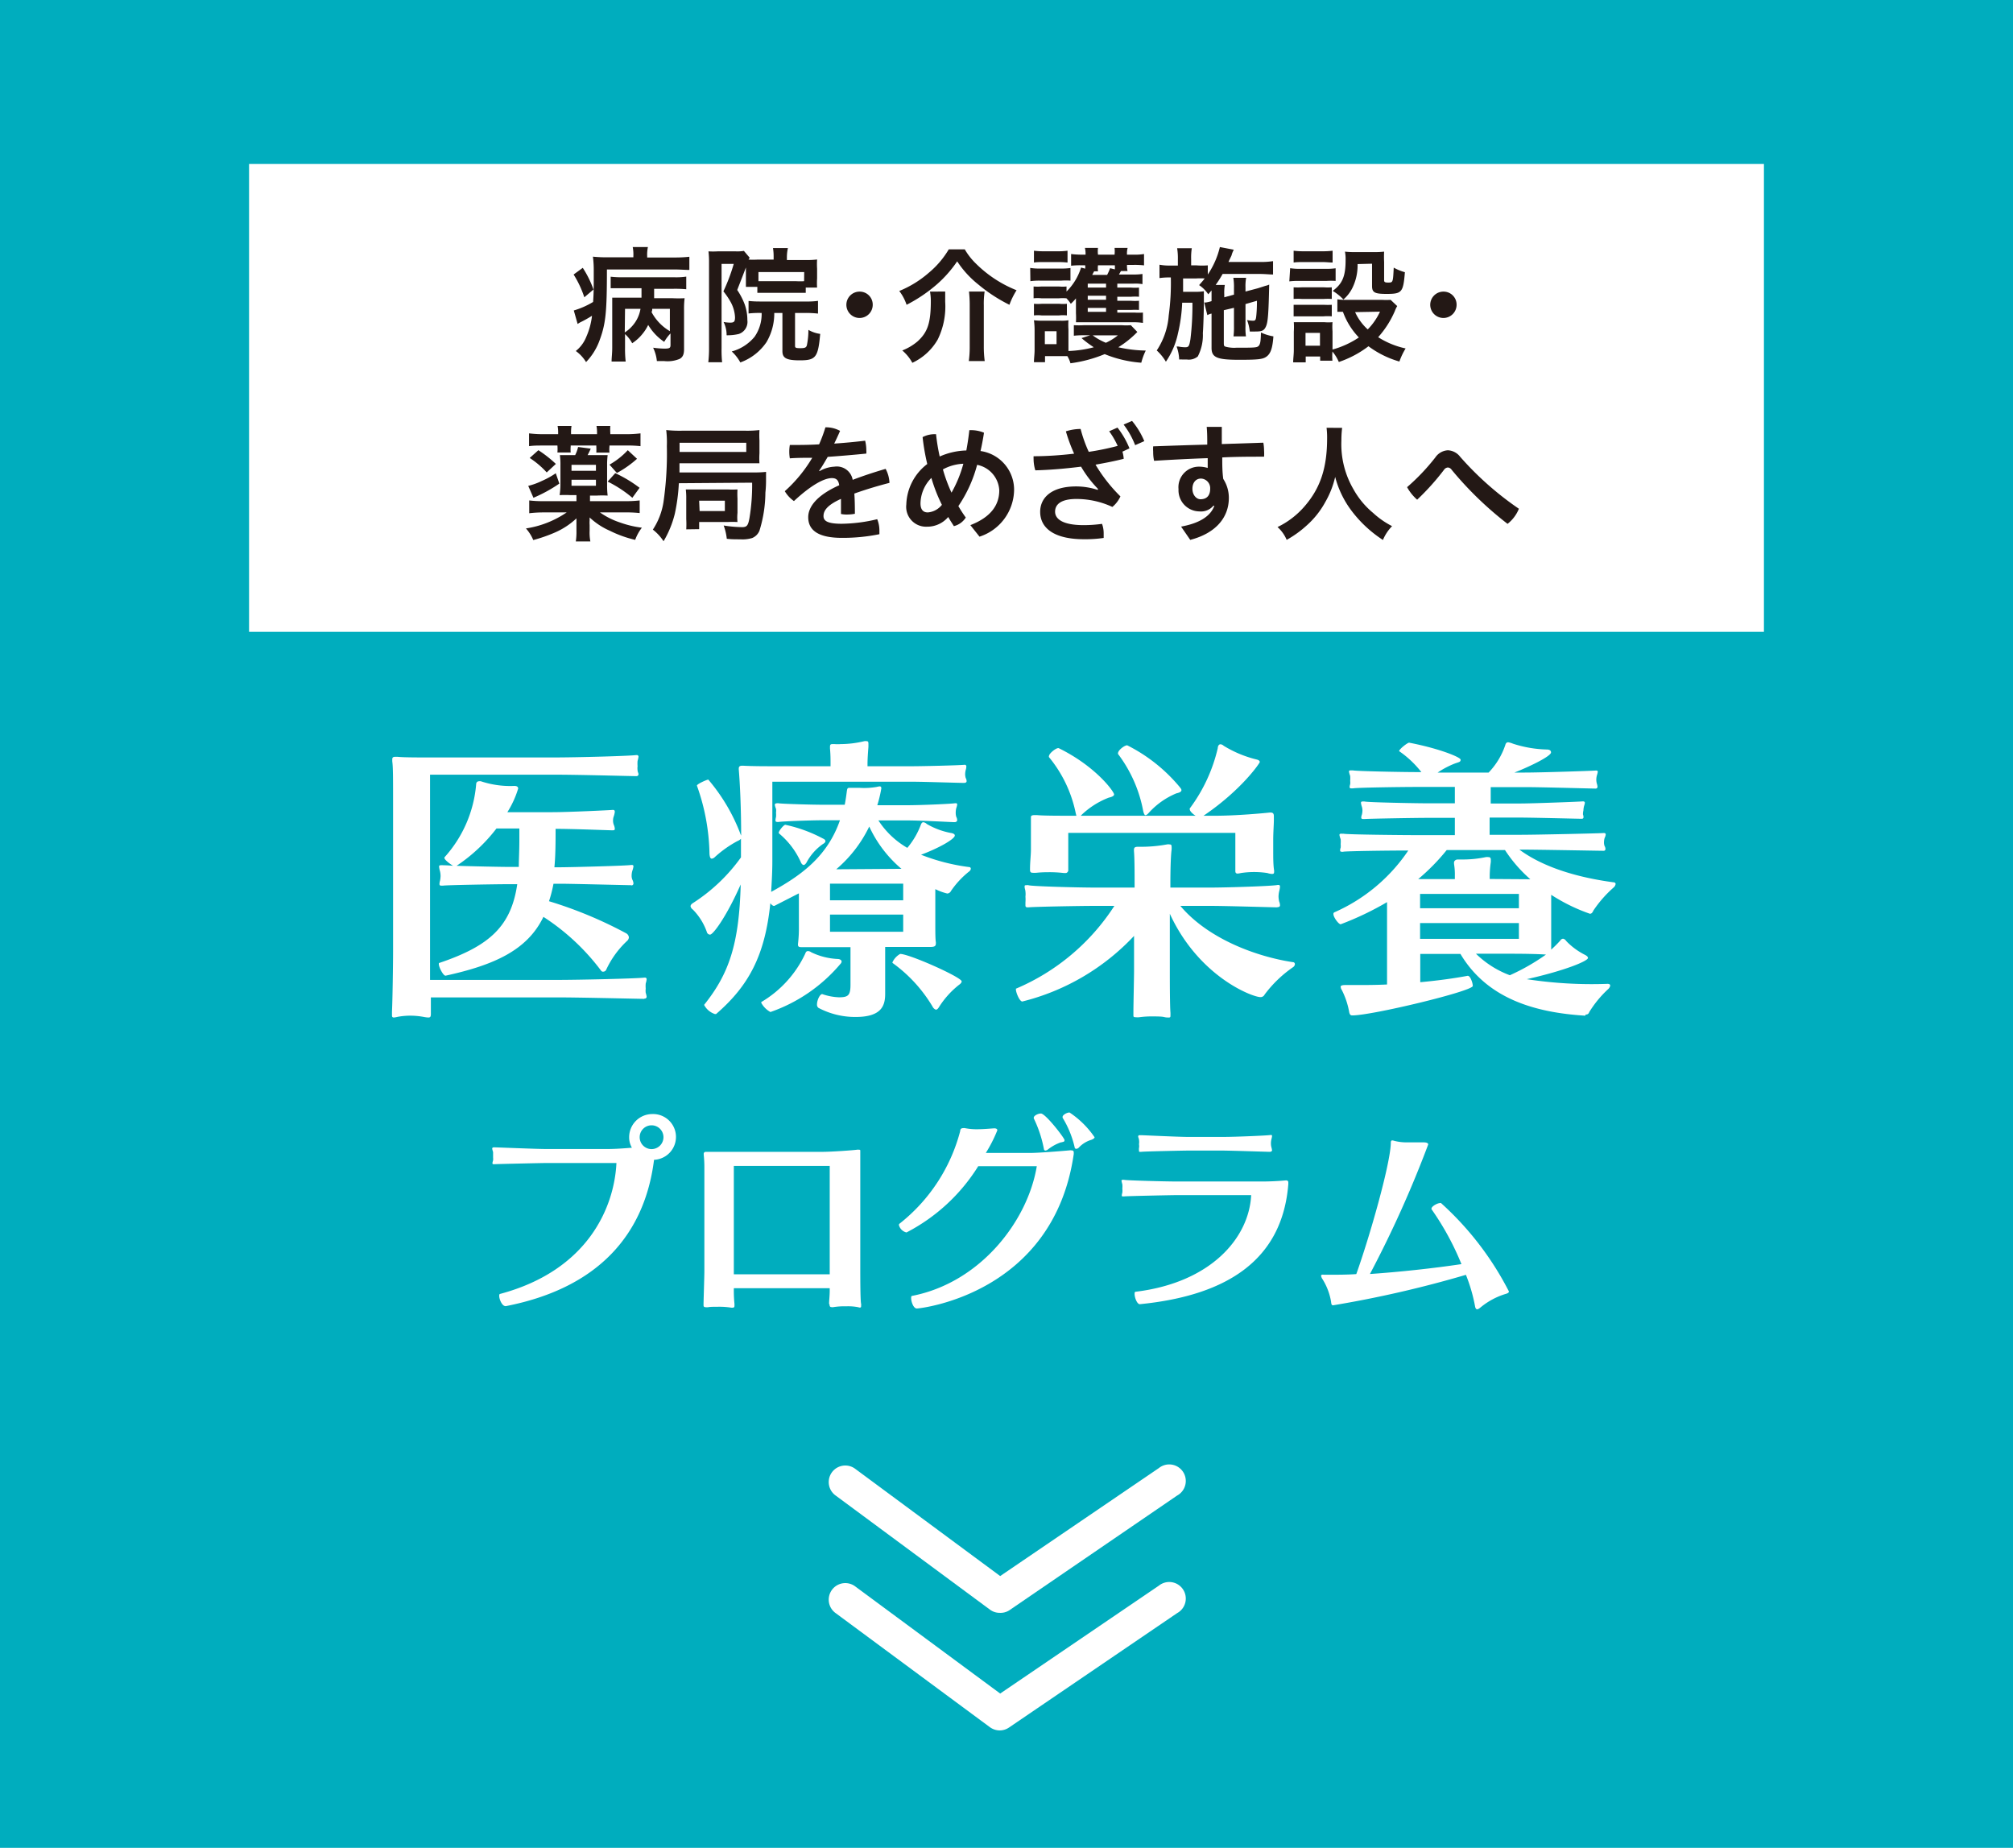 <svg viewBox="0 0 220 201.94" width="220" height="201.94" xmlns="http://www.w3.org/2000/svg"><path d="m0 0h220v201.94h-220z" fill="#00adbe"/><path d="m70.38 109.16c-.57 0-6.91-.16-9.52-.16h-13.77v1.63.16c0 .32-.06.41-.28.41a3.46 3.46 0 0 1 -.48-.06 8.06 8.06 0 0 0 -1.33-.14 7.51 7.51 0 0 0 -1.56.13 2.9 2.9 0 0 1 -.38.07c-.19 0-.22-.1-.22-.23s0-.25 0-.44c.06-1.06.12-5.2.12-6.5v-16.03c0-3.12 0-4.14-.09-4.81v-.19c0-.19.06-.29.32-.29h.28c.58.07 2.36.07 3.64.07h13.3c2.77 0 8.35-.16 9.11-.26h.07a.17.17 0 0 1 .19.19 3.1 3.1 0 0 1 -.1.45 3.44 3.44 0 0 0 0 .57 1.85 1.85 0 0 0 0 .45c0 .16.1.32.1.41a.21.21 0 0 1 -.23.23h-.06c-.57 0-6.21-.16-9-.16h-13.49v19.43 3h13.79c2.65 0 8.86-.15 9.62-.25h.07a.17.17 0 0 1 .19.19 2.17 2.17 0 0 1 -.1.45 3.44 3.44 0 0 0 0 .57 1.85 1.85 0 0 0 0 .45 2.62 2.62 0 0 1 .1.41.2.2 0 0 1 -.22.22zm-1.38-12.42c-.38 0-6.6-.16-7.74-.16h-.77a14.23 14.23 0 0 1 -.49 1.91 45.85 45.85 0 0 1 8.44 3.51.56.56 0 0 1 .29.44.57.57 0 0 1 -.2.39 10.14 10.14 0 0 0 -2.29 3.17.36.36 0 0 1 -.32.19.24.24 0 0 1 -.22-.1 24.42 24.42 0 0 0 -6.31-5.89c-1.75 3.63-5.35 5.26-10.7 6.43-.25 0-.73-.92-.73-1.27 0-.07 0-.13.07-.13 5.47-1.85 7.83-4 8.5-8.6h-1.12c-1 0-6.66.09-7 .16h-.16c-.19 0-.22-.07-.22-.19a1.35 1.35 0 0 1 .06-.35 3 3 0 0 0 .06-.51 2.3 2.3 0 0 0 -.06-.51 3.44 3.44 0 0 1 -.1-.48c0-.13 0-.19.19-.19a.69.69 0 0 1 .23 0c.09 0 .51 0 1.11.06-.38-.22-.95-.67-.95-.86 0 0 0 0 0-.06a13.58 13.58 0 0 0 3.47-8c0-.16.1-.32.32-.32a.49.49 0 0 1 .19 0 10.17 10.17 0 0 0 3.66.51c.32 0 .42.13.42.29a10.56 10.56 0 0 1 -1.18 2.58h4.91c1.75 0 6.34-.22 6.59-.25h.05c.15 0 .19.09.19.22a2.42 2.42 0 0 1 -.1.45 1.31 1.31 0 0 0 -.09.47 1.26 1.26 0 0 0 .09.51 1.24 1.24 0 0 1 .1.39c0 .12 0 .19-.23.19h-.06c-.38 0-4.24-.16-6.18-.16 0 1.37 0 2.86-.13 4.2h.61c1.08 0 7.26-.16 7.77-.25h.1c.12 0 .16.06.16.16a2.22 2.22 0 0 1 -.1.41 1.81 1.81 0 0 0 -.1.61 1.06 1.06 0 0 0 .1.47.94.94 0 0 1 .1.36.21.21 0 0 1 -.23.22zm-12.3-2c0-.79.06-1.75.06-2.9v-1.3h-2.5a18.21 18.21 0 0 1 -4.36 4.08c1.88.06 4.87.12 5.51.12z" fill="#fff"/><path d="m102.28 103.11c0 .32-.19.38-.67.38h-3.28-1.59v2.8 2.3c0 1.24-.32 2.55-3.22 2.55a8.57 8.57 0 0 1 -4.08-1 .45.45 0 0 1 -.15-.38c0-.45.31-1.12.57-1.12a6.34 6.34 0 0 0 1.82.35c1 0 1.27-.19 1.27-1.37v-4.11h-1.88c-2.77 0-2.93 0-3.32 0h-.16c-.28 0-.38-.06-.38-.28v-.07a14.07 14.07 0 0 0 .1-1.94v-3.59l-2.68 1.37h-.06c-.1 0-.26-.13-.38-.29-.58 5.67-2.33 9-5.93 12.11 0 0-.06 0-.13 0a2.06 2.06 0 0 1 -1.18-1c2.71-3.38 3.83-6.63 4-13.16-1.53 3.47-3 5.48-3.35 5.48a.37.37 0 0 1 -.35-.29 6.6 6.6 0 0 0 -1.53-2.45.57.57 0 0 1 -.25-.35c0-.16.12-.26.25-.35a19.23 19.23 0 0 0 5.26-5v-2.03a1.24 1.24 0 0 1 -.41.26 12.12 12.12 0 0 0 -2.46 1.75.56.56 0 0 1 -.32.16c-.16 0-.22-.19-.25-.51a23.17 23.17 0 0 0 -1.37-7.46c-.07-.16 1.08-.67 1.24-.67a20.15 20.15 0 0 1 3.46 5.8 2.63 2.63 0 0 0 .13.32c0-3-.13-5.7-.26-7.23v-.09c0-.32.23-.32.45-.32 1 .06 2.52.06 4 .06h5.58v-.25c0-.61 0-1-.06-1.69v-.19c0-.23.06-.29.28-.29h.23a4.44 4.44 0 0 0 .66 0 11.25 11.25 0 0 0 2.58-.32.9.9 0 0 1 .26 0c.16 0 .19.1.19.29v.32c-.06.79-.1 1.37-.1 1.91v.22h4.78c1.18 0 5.1-.09 5.83-.16a.17.17 0 0 1 .19.19 1.34 1.34 0 0 1 -.07.39 2.15 2.15 0 0 0 -.06.47 1.76 1.76 0 0 0 .06.39.72.72 0 0 1 .1.35c0 .12-.1.19-.29.19-.63 0-4.39-.13-5.67-.13h-15.27v8.67c0 1.21-.07 2.32-.13 3.37 3.31-1.81 6.15-3.88 7.52-7.83h-1.56c-1.75 0-4.75.12-5.16.19h-.08c-.22 0-.25-.07-.25-.19a1.61 1.61 0 0 1 .06-.35 2.42 2.42 0 0 0 0-.48 1.48 1.48 0 0 0 0-.42 2 2 0 0 1 -.13-.41c0-.13.07-.19.23-.19a.44.44 0 0 1 .19 0c.41.06 3.47.16 5.22.16h2c.09-.45.16-.93.22-1.4s.1-.45.41-.45h1a7.94 7.94 0 0 0 1.86-.1 2.07 2.07 0 0 1 .32-.06c.13 0 .19.06.19.22a14 14 0 0 1 -.44 1.84h3.18c1.76 0 5.07-.16 5.33-.22h.06c.13 0 .16.06.16.16a2 2 0 0 1 -.1.38 2 2 0 0 0 -.06.48 1.56 1.56 0 0 0 .06.47.78.78 0 0 1 .1.35c0 .13-.1.23-.29.23-.38 0-3.54-.19-5.29-.19h-3.03a9.32 9.32 0 0 0 3.16 3 8.58 8.58 0 0 0 1.5-2.58c.06-.12.12-.22.25-.22a.66.66 0 0 1 .38.19 8.11 8.11 0 0 0 2.74 1c.26.07.32.16.32.26 0 .38-1.72 1.37-3.69 2.1a21.88 21.88 0 0 0 5.19 1.34c.19 0 .25.09.25.19a.41.41 0 0 1 -.16.28 9.62 9.62 0 0 0 -2 2.14.5.5 0 0 1 -.41.29 6.23 6.23 0 0 1 -1.31-.48v3.92c0 .7 0 1.56.06 1.88zm-19.08 6.4a12.06 12.06 0 0 0 4.8-5.28c.06-.16.12-.29.31-.29a.63.63 0 0 1 .35.13 7.42 7.42 0 0 0 2.84.73c.35 0 .48.16.48.29a.41.41 0 0 1 -.13.25 17.53 17.53 0 0 1 -7.65 5.26 2.54 2.54 0 0 1 -1-1zm1.91-18.51c0-.2.57-.9.73-.86a15.63 15.63 0 0 1 4.08 1.49c.16.07.29.16.29.29s-.1.22-.32.35a5.77 5.77 0 0 0 -1.75 2c-.13.2-.23.26-.32.26s-.23-.13-.29-.29a8.65 8.65 0 0 0 -2.42-3.18zm13.6 5.57h-8v1.82h8zm0 3.38h-8v1.88h8zm-.19-5a13.41 13.41 0 0 1 -3.52-4.62 14.24 14.24 0 0 1 -3.61 4.67zm-1 10.25a2 2 0 0 1 .86-.95c1 0 6.72 2.55 6.72 3 0 .09-.06.22-.29.38a9.6 9.6 0 0 0 -2.2 2.45c-.12.19-.22.26-.31.26s-.29-.13-.39-.35a15.9 15.9 0 0 0 -4.36-4.75.11.11 0 0 1 .02 0z" fill="#fff"/><path d="m139.57 99.16c-.39 0-5.55-.16-7.33-.16h-3.24c3 3.57 8.25 5.54 12.3 6.15.16 0 .22.13.22.22a.45.45 0 0 1 -.19.32 13.25 13.25 0 0 0 -3.12 3 .49.49 0 0 1 -.45.28c-.89 0-6.75-2.23-9.91-9.11v6.37c0 .64 0 3.7.07 4.46v.23c0 .22 0 .28-.19.28s-.29 0-.55-.06-.86-.06-1.33-.06a9.62 9.62 0 0 0 -1.34.09 2 2 0 0 1 -.38 0c-.23 0-.26-.06-.26-.19s0-.25 0-.44c0-.64.07-3.83.07-4.43v-3.83a25 25 0 0 1 -12.21 7.17c-.31 0-.7-1-.7-1.3v-.1a23.89 23.89 0 0 0 10.76-9.05h-2.07c-1.79 0-6.92.1-7.3.16h-.13c-.19 0-.22-.1-.22-.22s0-.23 0-.32a4.16 4.16 0 0 0 0-.64 2.25 2.25 0 0 0 0-.54c0-.16-.09-.35-.09-.51s0-.19.19-.19a.64.64 0 0 1 .22 0c.38.13 5.51.26 7.3.26h4.31v-.58c0-.86 0-2.64-.07-3.41v-.13c0-.25.1-.34.45-.34h.51a15.59 15.59 0 0 0 2.67-.26.69.69 0 0 1 .23 0c.22 0 .25.09.25.22a1.9 1.9 0 0 1 0 .38c-.1.77-.13 2.52-.13 3.6v.52h4.37c1.78 0 6.88-.16 7.36-.29h.09c.13 0 .16.09.16.22a3.31 3.31 0 0 1 -.09.48 2.94 2.94 0 0 0 -.07.54 2.59 2.59 0 0 0 .07.57 1.18 1.18 0 0 1 .09.42.19.19 0 0 1 -.22.19zm-.32-4c0 .25 0 .35-.23.35a1.85 1.85 0 0 1 -.51-.1 9.63 9.63 0 0 0 -2.89 0 3.16 3.16 0 0 1 -.35.06c-.2 0-.26-.1-.26-.29s0-.22 0-.38c0-.48 0-1.08 0-1.78v-2h-18.26v2.07 1.78.29s-.07.25-.29.25h-.19a13.17 13.17 0 0 0 -1.75-.09 12.28 12.28 0 0 0 -1.24.06 2.28 2.28 0 0 1 -.42 0c-.19 0-.29-.06-.29-.32v-.06c0-.83.1-1.53.1-2.14v-1c0-.51 0-1.28 0-2.23 0-.13 0-.26 0-.35s.06-.2.38-.2h.29c.7.07 2.45.07 4.3.07l-.07-.26a14 14 0 0 0 -2.93-6.15.11.11 0 0 1 0-.09c0-.32.76-.89 1-.89h.06c4.08 2 6.06 4.77 6.06 5.06 0 .13-.16.26-.58.35a8.89 8.89 0 0 0 -3 1.91l-.06.07h12.55c-.32-.19-.64-.51-.64-.7a.12.12 0 0 1 0-.1 17.67 17.67 0 0 0 3.06-6.59c0-.19.1-.42.29-.42a.54.54 0 0 1 .35.16 12.45 12.45 0 0 0 3.6 1.5c.25.06.35.16.35.28s-2 3.06-6.15 5.87h1.24c2.39 0 5.45-.29 6-.35h.1c.29 0 .35.16.35.41s0 .29 0 .48c0 .35-.07 1.34-.07 2.07v1.24c0 .67 0 1.37.07 1.94zm-10.68-8.46a8.38 8.38 0 0 0 -3 2.11c-.16.19-.29.28-.39.28s-.19-.22-.25-.51a14.81 14.81 0 0 0 -2.74-6.18.11.11 0 0 1 0-.09c0-.32.7-.86 1-.86a17.91 17.91 0 0 1 5.73 4.55c.07.1.2.22.2.35s-.12.26-.55.35z" fill="#fff"/><path d="m173.25 111c-5.67-.35-10.77-1.94-13.64-6.75h-4.39v3.09c1.75-.16 3.53-.39 5.19-.7.29 0 .55.79.55 1.11 0 .57-11 3.22-13.16 3.22-.19 0-.29-.07-.35-.38a8.62 8.62 0 0 0 -.8-2.39.74.74 0 0 1 -.13-.39s0-.16.48-.16h1.15c1 0 2.23 0 3.44-.06v-9a33 33 0 0 1 -5.07 2.42c-.22 0-.79-.76-.79-1.11a.19.19 0 0 1 .09-.19 18.92 18.92 0 0 0 8.09-6.76c-2.64 0-6.85.07-7.1.13a.42.42 0 0 1 -.19 0c-.13 0-.16-.06-.16-.16a.94.94 0 0 1 .06-.28 1.71 1.71 0 0 0 0-.39 3.08 3.08 0 0 0 0-.54 2.44 2.44 0 0 1 -.13-.44c0-.1 0-.16.23-.16a1 1 0 0 0 .19 0c.32.1 6.63.16 8.6.16h3.59v-1.89h-2.87c-1.46 0-6.63.09-7 .13h-.13c-.19 0-.23-.07-.23-.16a1 1 0 0 1 .07-.32 2 2 0 0 0 .06-.45 1.43 1.43 0 0 0 -.06-.41 2.13 2.13 0 0 1 -.1-.42c0-.09 0-.16.22-.16h.16c.35.1 5.61.2 7 .2h2.88v-1.79h-3.89c-2 0-6.94.07-7.26.16h-.13c-.19 0-.22-.06-.22-.16a1.07 1.07 0 0 1 .06-.29 1.58 1.58 0 0 0 0-.38 3.08 3.08 0 0 0 0-.54 2.54 2.54 0 0 1 -.13-.45c0-.09 0-.15.23-.15a1 1 0 0 0 .19 0c.32.09 5.29.19 7.26.19h.23a10.89 10.89 0 0 0 -2.43-2.29c0-.22 1-1 1.12-.92 3.31.64 5.6 1.59 5.6 1.85s-.15.25-.6.41a9.44 9.44 0 0 0 -1.91 1h5.57a8 8 0 0 0 1.82-3c.06-.22.16-.31.32-.31a2.29 2.29 0 0 1 .51.15 12.93 12.93 0 0 0 3.69.64c.39 0 .48.16.48.32 0 .41-2.29 1.53-4 2.2h1.14c1.75 0 7.49-.19 7.71-.22h.1c.13 0 .16.06.16.15a2.49 2.49 0 0 1 -.1.39 1.87 1.87 0 0 0 -.06.44 1.63 1.63 0 0 0 .06.45 1.56 1.56 0 0 1 .07.32.2.2 0 0 1 -.23.22c-.35 0-5.93-.16-7.68-.16h-3.76v1.79h3.28c1.28 0 6.54-.2 6.76-.23h.06c.13 0 .19.07.19.16a1.81 1.81 0 0 1 -.09.35 2.31 2.31 0 0 0 -.07.48 1.81 1.81 0 0 0 -.05.43.94.94 0 0 1 .06.29.17.17 0 0 1 -.19.19h-.06c-.35 0-5.32-.13-6.73-.13h-3.28v1.88h3.44c1.76 0 8.73-.16 9-.19h.06c.13 0 .19.06.19.16a1.17 1.17 0 0 1 -.12.38 1.57 1.57 0 0 0 -.07.45 1.07 1.07 0 0 0 .07.44.65.65 0 0 1 .09.32.19.19 0 0 1 -.22.19c-.35 0-7.2-.13-9-.13h-.19c2.71 2 6.5 3.06 10.26 3.57.19 0 .26.1.26.19a.63.63 0 0 1 -.23.39 12.9 12.9 0 0 0 -2.2 2.51c-.12.29-.25.35-.38.35a19.67 19.67 0 0 1 -4.23-2.07v3.89 2.1a13.44 13.44 0 0 0 1-1 .37.37 0 0 1 .28-.19c.1 0 .23.06.39.28a7.51 7.51 0 0 0 2 1.47c.26.13.35.25.35.35 0 .32-2.35 1.34-6.69 2.32a46.79 46.79 0 0 0 8.83.51c.19 0 .29.07.29.2a.72.72 0 0 1 -.23.38 11.86 11.86 0 0 0 -2.07 2.52.34.34 0 0 1 -.38.25zm-6-14.91a15.37 15.37 0 0 1 -2.77-3.19h-6.37a22.88 22.88 0 0 1 -3.11 3.17h4v-.35a7.08 7.08 0 0 0 -.09-1.31c0-.06 0-.13 0-.19s.12-.29.41-.29h.25.43a12.09 12.09 0 0 0 2.38-.26 1.09 1.09 0 0 1 .29 0c.19 0 .26.1.26.29s0 .16 0 .25a11.32 11.32 0 0 0 -.12 1.53v.32zm-1.25 1.6h-10.8v1.57h10.8zm0 3.19h-10.8v1.72h10.8zm-4.69 3.35a10.52 10.52 0 0 0 3.7 2.35 23 23 0 0 0 3.95-2.26c-.86-.06-2.32-.09-3.79-.09z" fill="#fff"/><path d="m55.21 142.73c-.32 0-.65-.71-.65-1.1 0-.12 0-.21.12-.23 9.61-2.58 12.46-9.5 12.69-14.3h-7.7c-.35 0-5.31.11-5.57.13h-.1c-.13 0-.18 0-.18-.13a1.28 1.28 0 0 1 .07-.28 1.62 1.62 0 0 0 0-.32c0-.19 0-.39 0-.6a2.31 2.31 0 0 1 -.1-.37c0-.07.05-.14.17-.14h.13c.26 0 4.53.18 5.57.18h6.71c.9 0 1.8-.07 2.69-.14a2.26 2.26 0 0 1 -.3-1.17 2.53 2.53 0 0 1 2.51-2.51 2.49 2.49 0 0 1 .21 5c-1 8-5.93 14-16.24 16zm16-19.75a1.3 1.3 0 0 0 0 2.6 1.3 1.3 0 1 0 0-2.6z" fill="#fff"/><path d="m90.61 142.5c0-.39.07-.87.07-1.47v-.25h-10.48v.22a14.35 14.35 0 0 0 .07 1.5v.16c0 .13 0 .25-.21.25h-.14a8.15 8.15 0 0 0 -1.47-.1c-.41 0-.83 0-1.06.05a1.14 1.14 0 0 1 -.25 0c-.18 0-.25-.07-.25-.2s0-.1 0-.16c0-.33.09-3 .09-3.57v-11.26a13.3 13.3 0 0 0 -.07-1.47s0-.09 0-.14.07-.18.21-.18h.16 3.33 9.22c1.08 0 3.38-.17 3.82-.23a.66.66 0 0 1 .23 0c.11 0 .14 0 .14.14s0 .16 0 .28v1.56 11.2c0 .53 0 3.33.09 3.66a.94.94 0 0 1 0 .22c0 .12 0 .19-.16.19l-.2-.05a5.85 5.85 0 0 0 -1.25-.09 7.9 7.9 0 0 0 -1.42.09.47.47 0 0 1 -.19 0c-.18 0-.23-.1-.23-.3zm.07-15.08h-10.48v11.84h10.48z" fill="#fff"/><path d="m117.1 125.72c.21 0 .25.11.25.23s0 .11 0 .16c-2.2 15.31-16.78 16.89-17.15 16.89s-.62-.74-.62-1.13c0-.14 0-.23.11-.25 7.45-1.45 12.63-8.17 13.62-14.17h-6.4a20.13 20.13 0 0 1 -7.84 7.24 1.12 1.12 0 0 1 -.83-.82.17.17 0 0 1 .07-.14 19 19 0 0 0 6.63-10.12c0-.16.06-.32.32-.32a.65.65 0 0 1 .2 0 6.46 6.46 0 0 0 1.29.12c.74 0 1.43-.07 1.91-.1.25 0 .34.1.34.21a15.48 15.48 0 0 1 -1.26 2.48h4.87c.88 0 3.41-.2 4.37-.29zm-1.15-.88a4.82 4.82 0 0 0 -1.42.78.52.52 0 0 1 -.28.12.17.17 0 0 1 -.16-.16 13.21 13.21 0 0 0 -1.11-3.36.1.1 0 0 1 0-.07c0-.23.48-.46.78-.46.51 0 2.58 2.69 2.58 2.9s-.11.18-.34.25zm3.31-.27a3.06 3.06 0 0 0 -1.38.87.45.45 0 0 1 -.25.11.17.17 0 0 1 -.18-.16 10.8 10.8 0 0 0 -1.32-3.24s0 0 0-.09c0-.21.46-.48.76-.48a10 10 0 0 1 2.74 2.71c-.02.09-.11.18-.37.28z" fill="#fff"/><path d="m140.55 129c.21 0 .25.12.25.23s0 .12 0 .17c-.64 8.11-6.44 12.16-16.23 13.13-.3 0-.57-.72-.57-1.11 0-.14 0-.23.11-.25 8.24-1 12.4-5.89 12.63-10.56h-8.26c-.34 0-5.36.1-5.61.14h-.11c-.12 0-.16 0-.16-.11a1.45 1.45 0 0 1 .06-.3 1.9 1.9 0 0 0 0-.44 2.28 2.28 0 0 0 0-.48 2.83 2.83 0 0 1 -.09-.37c0-.07 0-.11.14-.11a.5.5 0 0 1 .16 0c.25.07 4.58.18 5.61.18h7.27 1.86a29 29 0 0 0 2.92-.12zm-1.7-3.12c-.28 0-4.37-.14-5.36-.14h-3.61c-.34 0-4.9.09-5.15.14h-.09c-.14 0-.16 0-.16-.14a1.35 1.35 0 0 1 0-.28 1.08 1.08 0 0 0 0-.41 1.48 1.48 0 0 0 0-.48c0-.12-.09-.28-.09-.37a.14.14 0 0 1 .16-.14h.14c.25 0 4.12.19 5.15.19h3.84c1.4 0 5-.16 5.15-.21h.07c.09 0 .12 0 .12.14a2.58 2.58 0 0 1 -.07.34 1.78 1.78 0 0 0 -.05.46 1.54 1.54 0 0 0 .05.39 2.46 2.46 0 0 1 .07.33c0 .09-.05.16-.19.16z" fill="#fff"/><path d="m144.69 139.31h1.26s1.4 0 2.28-.07c1.51-4.24 3.67-11.87 3.77-14.24 0-.23 0-.37.18-.37a1.49 1.49 0 0 1 .21.05 5.27 5.27 0 0 0 1.5.16h1.56c.21 0 .64 0 .64.23a121.66 121.66 0 0 1 -6.37 14.16c3.11-.21 6.95-.62 10-1.08a29.94 29.94 0 0 0 -3.27-6 .1.1 0 0 1 0-.07c0-.25.65-.6.92-.6a.16.16 0 0 1 .12 0 33.57 33.57 0 0 1 7.42 9.66c0 .09-.07.18-.3.25a7.91 7.91 0 0 0 -2.8 1.49c-.19.16-.3.21-.39.21s-.19-.16-.21-.32a18 18 0 0 0 -1-3.45 122.69 122.69 0 0 1 -14.51 3.33c-.16 0-.2-.09-.23-.41a6.77 6.77 0 0 0 -1-2.55 1 1 0 0 1 -.09-.26c0-.11.09-.13.21-.13z" fill="#fff"/><path d="m27.22 17.92h165.56v51.13h-165.56z" fill="#fff"/><g fill="#231815"><path d="m63.69 29.27a10.89 10.89 0 0 1 1.17 2.37l-1 .85a11.16 11.16 0 0 0 -1.17-2.49zm5.53-1.27a4.27 4.27 0 0 0 -.07-1h1.66a4.06 4.06 0 0 0 -.08 1v.14h3a14 14 0 0 0 1.61-.08v1.44c-.44 0-1-.05-1.61-.05h-7.4c0 4.84-.14 6-.86 7.9a6.71 6.71 0 0 1 -1.42 2.22 4.13 4.13 0 0 0 -1.12-1.21 3.75 3.75 0 0 0 1.15-1.56 7.83 7.83 0 0 0 .62-2.29 13.32 13.32 0 0 1 -1.31.73s-.19.11-.26.17l-.42-1.48a9 9 0 0 0 2.11-.93c.06-.85.07-1.37.07-2.54v-.84a11.25 11.25 0 0 0 -.09-1.57 15.2 15.2 0 0 0 1.71.07h2.71zm4.06 8.44a4.8 4.8 0 0 0 -.69.92 5.86 5.86 0 0 1 -1.75-1.85 4.62 4.62 0 0 1 -.64 1 4.67 4.67 0 0 1 -1.11 1 3.67 3.67 0 0 0 -.78-1v1.49a12.1 12.1 0 0 0 .07 1.51h-1.54c0-.43.07-.87.07-1.51v-4.47c0-.43 0-.61 0-1h1.2 2c0-.29 0-.33 0-.76v-.27h-2c-.53 0-.94 0-1.37 0v-1.26a10.21 10.21 0 0 0 1.37.06h5.53a7.52 7.52 0 0 0 1.36-.07v1.38a13.32 13.32 0 0 0 -1.38-.05h-2.13v.56.47h2a13 13 0 0 0 1.33 0 9.67 9.67 0 0 0 -.06 1.31v4.26c0 .57-.14.87-.48 1.06a3.4 3.4 0 0 1 -1.69.24h-.8a4.38 4.38 0 0 0 -.41-1.46 10.1 10.1 0 0 0 1.22.1c.58 0 .68-.07.68-.41zm-5-.11a3.77 3.77 0 0 0 .86-.75 3.69 3.69 0 0 0 .86-1.83h-1.69zm3-2.58c0 .14 0 .19-.07.36a5.25 5.25 0 0 0 2 2.08v-2.44z"/><path d="m81.57 29.1c-.38 1-.38 1-1 2.59a7.5 7.5 0 0 1 .82 1.58 5.17 5.17 0 0 1 .29 1.73 1.39 1.39 0 0 1 -.94 1.5 5.37 5.37 0 0 1 -1.33.14 3.18 3.18 0 0 0 -.33-1.45 4.73 4.73 0 0 0 .71.07c.44 0 .54-.11.54-.59a3.81 3.81 0 0 0 -.48-1.67 8 8 0 0 0 -.79-1.16 19.9 19.9 0 0 0 1.13-3h-1.33v9.23a12.71 12.71 0 0 0 .06 1.52h-1.51a13.53 13.53 0 0 0 .08-1.59v-9.27a10.23 10.23 0 0 0 -.06-1.26 8.81 8.81 0 0 0 1 0h2a4.4 4.4 0 0 0 .87-.05l.62.73c0 .07-.05.11-.11.22a9 9 0 0 0 1 0h1.74v-.37a5.54 5.54 0 0 0 -.07-.89h1.63a4.69 4.69 0 0 0 -.11.89v.42h2.08a10.08 10.08 0 0 0 1.22-.06 7.83 7.83 0 0 0 0 1v1.07a7.4 7.4 0 0 0 0 1h-1.24v.57c-.35 0-.65 0-1 0h-3.21c-.44 0-.77 0-1.08 0v-.65h-1.25c0-.08 0-.08 0-.23s0-.52 0-.79v-1.23zm1.51 5.1a10 10 0 0 0 -1.27.06v-1.37a11.7 11.7 0 0 0 1.28.06h5a8.63 8.63 0 0 0 1.31-.07v1.39a12.18 12.18 0 0 0 -1.31-.07h-1.2v3.6c0 .21.09.25.59.25s.62-.07.7-.3a8.24 8.24 0 0 0 .17-1.7 3.5 3.5 0 0 0 1.29.44c-.23 2.57-.48 2.89-2.23 2.89-1.45 0-1.9-.24-1.9-1v-4.18h-.89a6.17 6.17 0 0 1 -.85 3.19 5.86 5.86 0 0 1 -2.86 2.22 4.58 4.58 0 0 0 -.94-1.2 4.9 4.9 0 0 0 2.5-1.61 4.36 4.36 0 0 0 .77-2.6zm4.81-4.47h-5v1h.92 3.19a6.91 6.91 0 0 0 .88 0z"/><path d="m95.38 33.32a1.44 1.44 0 1 1 -1.45-1.45 1.42 1.42 0 0 1 1.45 1.45z"/><path d="m105.44 27.25a7.13 7.13 0 0 0 1.21 1.55 13.24 13.24 0 0 0 4.45 2.92 8.08 8.08 0 0 0 -.78 1.59 17.2 17.2 0 0 1 -3.4-2.22 10.74 10.74 0 0 1 -2.31-2.53 13.15 13.15 0 0 1 -2.2 2.5 16.49 16.49 0 0 1 -3.33 2.25 5.1 5.1 0 0 0 -.8-1.51 11.52 11.52 0 0 0 3.24-2 9.79 9.79 0 0 0 2.17-2.55zm-2.14 4.61v1.12a8.18 8.18 0 0 1 -.82 4.13 6.23 6.23 0 0 1 -2.77 2.54 4.81 4.81 0 0 0 -1.1-1.35 5.84 5.84 0 0 0 1.68-1c1.09-1 1.44-2 1.44-4.43a5.78 5.78 0 0 0 -.09-1zm4.31 0a8.83 8.83 0 0 0 -.09 1.5v4.48a11.64 11.64 0 0 0 .1 1.62h-1.74a11.25 11.25 0 0 0 .1-1.6v-4.51a13.13 13.13 0 0 0 -.08-1.49z"/><path d="m112.59 29.28a6.31 6.31 0 0 0 1.09.07h2.22a7.11 7.11 0 0 0 1.09-.06v1.38a6.47 6.47 0 0 0 -1 0h-2.29a6.84 6.84 0 0 0 -1.09.06zm11.71 7a10.72 10.72 0 0 1 -2.08 1.67 14.33 14.33 0 0 0 3 .36 6.83 6.83 0 0 0 -.49 1.33 13 13 0 0 1 -4-.94 14.73 14.73 0 0 1 -3.74 1 3.07 3.07 0 0 0 -.34-.78c-.29 0-.5 0-.76 0h-1.68v.66h-1.21c0-.4.07-.88.07-1.31v-2.18a8.5 8.5 0 0 0 -.07-1.09 7.39 7.39 0 0 0 .91.05h2.06a4.15 4.15 0 0 0 .8-.05 7.41 7.41 0 0 0 0 1v2.36a12.47 12.47 0 0 0 2.77-.41 11.76 11.76 0 0 1 -1.34-1l.94-.31h-.67a8.83 8.83 0 0 0 -1.11.05v-1.15a9.91 9.91 0 0 0 1.11 0h4.12a6.46 6.46 0 0 0 1 0zm-2.19-2.12h1.89a6.3 6.3 0 0 0 .91 0v1.13a6.21 6.21 0 0 0 -1.07-.07h-5.33c-.4 0-.64 0-.92 0a9.24 9.24 0 0 0 0-1v-.93c0-.1 0-.45 0-.68a5.74 5.74 0 0 1 -.56.59 4.31 4.31 0 0 0 -.48-.6 4.91 4.91 0 0 0 -.82 0h-1.91a4.21 4.21 0 0 0 -.86 0v-1.29a5.25 5.25 0 0 0 .86 0h1.91a4.62 4.62 0 0 0 .83 0v.55a6.36 6.36 0 0 0 1.59-2.62l.45.12a2.12 2.12 0 0 0 0-.37h-.54a8.63 8.63 0 0 0 -1 .05v-1.28a8.73 8.73 0 0 0 1.13.07h.45a2.78 2.78 0 0 0 -.07-.74h1.43a2.93 2.93 0 0 0 0 .74h1.81a3.42 3.42 0 0 0 0-.74h1.43a2.23 2.23 0 0 0 -.07.74h.7a6 6 0 0 0 1.16-.07v1.24a9.21 9.21 0 0 0 -1.16-.05h-.7a2.38 2.38 0 0 0 .06.67h-.72l-.22.38h1.57a6.09 6.09 0 0 0 1-.06v1.11a4.69 4.69 0 0 0 -1-.05h-1.75v.43h1.5a5.49 5.49 0 0 0 .87 0v1a6.09 6.09 0 0 0 -.87 0h-1.5v.44h1.49a5.26 5.26 0 0 0 .88 0v1a7.47 7.47 0 0 0 -.88 0h-1.49zm-9.11-.96a5.25 5.25 0 0 0 .86 0h1.9a4.69 4.69 0 0 0 .84 0v1.27a4.11 4.11 0 0 0 -.85 0h-1.91a4.1 4.1 0 0 0 -.84 0zm0-5.8a7.86 7.86 0 0 0 1.09.06h1.49a7.67 7.67 0 0 0 1.09-.06v1.29a10.24 10.24 0 0 0 -1.09-.05h-1.49c-.47 0-.75 0-1.09.05zm1.19 10.21h1.28v-1.41h-1.28zm6.69-6.61h-2v.43h2zm0 1.32h-2v.44h2zm-2 1.33v.43h2v-.43zm.7-4c-.06.1-.06.1-.21.39h1.63a5.36 5.36 0 0 0 .32-.73l.52.13a3.39 3.39 0 0 0 0-.45h-1.84a2.63 2.63 0 0 0 0 .66zm-.16 7a6.48 6.48 0 0 0 1.44.81 5.92 5.92 0 0 0 1.31-.81z"/><path d="m133.75 33.9v3.55c0 .27 0 .39.2.44a3.58 3.58 0 0 0 1.18.11c1.89 0 2.22 0 2.41-.18s.25-.5.27-1.48a5.26 5.26 0 0 0 1.36.42c-.09 1.25-.29 1.84-.7 2.17s-.88.39-3.06.39c-2.4 0-3-.25-3-1.3v-3.75a1.64 1.64 0 0 0 -.46.17l-.34-1.38h.16a4 4 0 0 0 .64-.15v-.65c0-.22 0-.33 0-.52l-.36.42a3.62 3.62 0 0 0 -1-1c.3-.35.42-.47.61-.73a8.18 8.18 0 0 0 -.94 0h-1.42v1.46h1.27a5.62 5.62 0 0 0 1-.06v.69.48c0 .86-.05 2.62-.11 3.41a5.07 5.07 0 0 1 -.55 2.54 1.52 1.52 0 0 1 -1.19.34h-.49a1.94 1.94 0 0 0 -.36 0 4.47 4.47 0 0 0 -.28-1.42h.19a4.06 4.06 0 0 0 .74.08c.38 0 .45-.09.58-.87a30.38 30.38 0 0 0 .22-4h-1.12a17.51 17.51 0 0 1 -.46 3.35 8.68 8.68 0 0 1 -1.32 3.1 5.37 5.37 0 0 0 -1-1.23 8 8 0 0 0 1.31-3.83 26.07 26.07 0 0 0 .23-4.15h-.14a7.36 7.36 0 0 0 -1.1.07v-1.46a5.94 5.94 0 0 0 1.23.09h.78v-.69a6.79 6.79 0 0 0 -.08-1.2h1.6a6.53 6.53 0 0 0 -.07 1.18v.69h.58a7.92 7.92 0 0 0 1.24 0v1a9.18 9.18 0 0 0 1.32-3l1.52.29a3.32 3.32 0 0 0 -.22.52c0 .1-.14.32-.36.82h3.46a8.64 8.64 0 0 0 1.41-.09v1.46c-.34 0-.91-.06-1.4-.06h-4.11a12.51 12.51 0 0 1 -.76 1.2h1a5.14 5.14 0 0 0 -.06 1.06v.29l1.06-.29v-.73a6.12 6.12 0 0 0 -.07-1.11h1.4a5 5 0 0 0 -.07 1.06v.44l1.36-.36.47-.15.34-.11a1.86 1.86 0 0 0 .42-.14c-.07 3.28-.14 4.11-.36 4.59s-.47.54-1.22.54h-.54a4.87 4.87 0 0 0 -.3-1.25 4 4 0 0 0 .64.07c.28 0 .33-.08.38-.65s.06-.95.06-1.53l-1.25.36v2.4a6.5 6.5 0 0 0 .05 1.13h-1.36a8.25 8.25 0 0 0 .05-1.12v-2z"/><path d="m141 29.31a6.31 6.31 0 0 0 1.09.07h2.79a7 7 0 0 0 1.09-.06v1.38a8.14 8.14 0 0 0 -1 0h-2.97a8.3 8.3 0 0 0 -1.09.05zm11.7 4.14a3.17 3.17 0 0 0 -.26.55 10.52 10.52 0 0 1 -1.82 2.85 9.19 9.19 0 0 0 3 1.23 7.4 7.4 0 0 0 -.68 1.43 10.42 10.42 0 0 1 -3.38-1.67 11.21 11.21 0 0 1 -3.24 1.72 4.5 4.5 0 0 0 -.7-1.14 6.62 6.62 0 0 0 0 1h-1.34v-.46h-1.58v.64h-1.37c0-.42.07-.85.07-1.33v-2a8.37 8.37 0 0 0 0-1.06h1 2.32a5 5 0 0 0 .91 0 6.45 6.45 0 0 0 0 1v1.99a9.89 9.89 0 0 0 2.88-1.32 7.9 7.9 0 0 1 -1.74-2.8 5.51 5.51 0 0 0 -.61 0v-1.37a5.48 5.48 0 0 0 .87.06h4a8.45 8.45 0 0 0 .95 0zm-11.32-6.05a8.41 8.41 0 0 0 1.13.06h2a8.41 8.41 0 0 0 1.13-.06v1.29c-.36 0-.65-.05-1.13-.05h-2c-.48 0-.8 0-1.13.05zm0 4a7 7 0 0 0 .9 0h2.4a6.18 6.18 0 0 0 .87 0v1.27a7.27 7.27 0 0 0 -.87 0h-2.4a7.08 7.08 0 0 0 -.9 0zm0 1.91h.9 2.4a8.58 8.58 0 0 0 .87 0v1.26a5.86 5.86 0 0 0 -.9 0h-2.39c-.43 0-.6 0-.88 0zm1.3 4.47h1.58v-1.4h-1.58zm5.69-8.92a5.6 5.6 0 0 1 -.55 2.57 4 4 0 0 1 -1 1.3 5.49 5.49 0 0 0 -1.17-.94c1.07-.79 1.41-1.6 1.41-3.38a4.31 4.31 0 0 0 -.07-.91 9 9 0 0 0 1.06.05h2.08a9.55 9.55 0 0 0 1.14-.05 11.17 11.17 0 0 0 0 1.14v2c0 .18.1.24.43.24.54 0 .54 0 .62-1.63a5.78 5.78 0 0 0 1.22.5c-.18 2.2-.32 2.37-2 2.37-1.3 0-1.59-.15-1.59-.87v-2.43zm-.27 5.25a5.67 5.67 0 0 0 1.38 1.89 7 7 0 0 0 1.34-1.94z"/><path d="m159.19 33.32a1.44 1.44 0 1 1 -1.45-1.45 1.42 1.42 0 0 1 1.45 1.45z"/><path d="m64.48 54.77h3.86a12.51 12.51 0 0 0 1.57-.08v1.38a13.44 13.44 0 0 0 -1.65-.07h-2.69a8.21 8.21 0 0 0 2.16 1.09 11.17 11.17 0 0 0 2.42.58 4.76 4.76 0 0 0 -.73 1.33 12.53 12.53 0 0 1 -2.78-1 7.72 7.72 0 0 1 -2.2-1.45v.33a3.28 3.28 0 0 0 0 .5v.62a5.16 5.16 0 0 0 .08 1.17h-1.59a6.91 6.91 0 0 0 .07-1.17v-.54s0-.28 0-.81a8.2 8.2 0 0 1 -2.34 1.54 16.71 16.71 0 0 1 -2.38.83 4.54 4.54 0 0 0 -.8-1.27 10.7 10.7 0 0 0 4.45-1.75h-2.43a13.49 13.49 0 0 0 -1.66.09v-1.4a11.45 11.45 0 0 0 1.51.08h3.65v-.66h-.65a11.24 11.24 0 0 0 -1.19 0 8 8 0 0 0 .09-1.11v-2.15a7.42 7.42 0 0 0 -.06-1.11h1.22.45a3.9 3.9 0 0 0 .32-.89l1.38.18c-.12.29-.21.45-.34.71h1 1.19a8.73 8.73 0 0 0 -.06 1.13v2.13a8.91 8.91 0 0 0 .06 1.16 10.9 10.9 0 0 0 -1.19 0h-.74zm-3.35-1.92a15.76 15.76 0 0 1 -2.83 1.55l-.57-1.3a7.59 7.59 0 0 0 1.49-.54 9 9 0 0 0 1.52-.84zm-.13-5.53a4 4 0 0 0 -.06-.77h1.52a4.18 4.18 0 0 0 -.05.77v.13h2.84v-.13a4.15 4.15 0 0 0 -.06-.77h1.51a6.23 6.23 0 0 0 0 .77v.13h1.7a12.21 12.21 0 0 0 1.6-.09v1.4a12.13 12.13 0 0 0 -1.57-.07h-1.82v.08a3.07 3.07 0 0 0 0 .69h-1.44a6.39 6.39 0 0 0 0-.68v-.09h-2.8v.09a4.14 4.14 0 0 0 0 .67h-1.45a4.41 4.41 0 0 0 0-.76h-1.53c-.65 0-1.09 0-1.57.07v-1.4a12.11 12.11 0 0 0 1.61.09h1.57zm-2.16 1.88a13.33 13.33 0 0 1 1.91 1.5l-1 .93a9.43 9.43 0 0 0 -1.86-1.58zm6.29 2.25v-.65h-2.67v.65zm-2.67 1.64h2.67v-.66h-2.67zm4.78-1.38a14.11 14.11 0 0 1 2.66 1.6l-.79 1.09a13.11 13.11 0 0 0 -2.7-1.77zm2.38-1.57a11.4 11.4 0 0 1 -2.2 1.55l-.81-.91a8.35 8.35 0 0 0 2-1.58z"/><path d="m74.19 52.81a20.19 20.19 0 0 1 -.44 3.34 11 11 0 0 1 -1.23 3 5.17 5.17 0 0 0 -1.17-1.27 7.58 7.58 0 0 0 1.16-3 37 37 0 0 0 .37-6.13 11.17 11.17 0 0 0 -.07-1.75 14.25 14.25 0 0 0 1.77.07h6.87a11.7 11.7 0 0 0 1.55-.07 9.94 9.94 0 0 0 0 1.14v1.4a8.48 8.48 0 0 0 0 1.09c-.42 0-.82 0-1.48 0h-7.26v1h8.16a10.42 10.42 0 0 0 1.3-.06 1.52 1.52 0 0 1 0 .21s0 .23 0 .65c0 .26 0 .76-.07 1.4a14.38 14.38 0 0 1 -.65 4.17 1.46 1.46 0 0 1 -.8.8 3.69 3.69 0 0 1 -1.29.14c-.57 0-1 0-1.48-.06a6 6 0 0 0 -.34-1.45 14.08 14.08 0 0 0 2 .18c.53 0 .67-.16.82-1a21.78 21.78 0 0 0 .29-3.86zm7.37-3.42v-1h-7.29v1zm-6.56 8.46a10.69 10.69 0 0 0 0-1.13v-2.23a7.46 7.46 0 0 0 -.05-1h1.12 3.45a10 10 0 0 0 1.08 0 8.82 8.82 0 0 0 0 1v1.56a5 5 0 0 0 0 1 10.14 10.14 0 0 0 -1.09 0h-3.1v.78zm1.46-2h2.76v-1.13h-2.81z"/><path d="m89.57 51.49a3.52 3.52 0 0 1 1.62-.49 1.76 1.76 0 0 1 2 1.44c1.2-.46 2.47-.87 3.6-1.2a3.52 3.52 0 0 1 .42 1.53c-1.13.29-2.53.7-3.84 1.17.05.69.06 1.41.06 2.21a4.69 4.69 0 0 1 -.84.08 3 3 0 0 1 -.68-.06c0-.64 0-1.15 0-1.65-1.59.72-1.91 1.34-1.91 1.88s.46.84 2 .84a17.27 17.27 0 0 0 3.87-.5 3.31 3.31 0 0 1 .24 1.3v.34a19.94 19.94 0 0 1 -4.1.4c-2.52 0-3.68-.79-3.68-2.26 0-1.09.88-2.37 3.39-3.49-.09-.56-.31-.78-.81-.78-.83 0-2.25.75-4.14 2.51a3.48 3.48 0 0 1 -1-1.08 15.46 15.46 0 0 0 3-3.65c-.85 0-1.67 0-2.45.06a4.47 4.47 0 0 1 0-1.46c1 0 2.11 0 3.2-.07a15.82 15.82 0 0 0 .69-1.86h.08a3.13 3.13 0 0 1 1.52.39c-.2.47-.42.94-.64 1.39 1.13-.08 2.26-.18 3.38-.32a4.37 4.37 0 0 1 .13 1.05 2.23 2.23 0 0 1 0 .36c-1.38.14-2.81.26-4.22.36-.32.55-.62 1.07-.94 1.52z"/><path d="m106.05 57.39c2.23-.87 3.16-2.18 3.16-3.81a3 3 0 0 0 -2.42-2.78 14.73 14.73 0 0 1 -2.05 4.51 14.83 14.83 0 0 0 .81 1.25 2.16 2.16 0 0 1 -1.3.94c-.2-.32-.41-.63-.62-1a3 3 0 0 1 -2.33 1.06 2.17 2.17 0 0 1 -2.25-2.42 5.77 5.77 0 0 1 2.29-4.43 23.75 23.75 0 0 1 -.51-2.94 2.85 2.85 0 0 1 1.31-.32h.16a21.4 21.4 0 0 0 .4 2.44 7.63 7.63 0 0 1 2.91-.66q.19-1 .33-2.22h.19a3.66 3.66 0 0 1 1.41.28c-.11.72-.24 1.41-.38 2a4.27 4.27 0 0 1 3.67 4.22 5.45 5.45 0 0 1 -3.78 5.14zm-5.45-2.39c0 .74.33 1 .8 1a2.17 2.17 0 0 0 1.54-.83 17.24 17.24 0 0 1 -1.15-2.94 4.05 4.05 0 0 0 -1.19 2.77zm4.68-4.32a5.11 5.11 0 0 0 -2.23.62 17.16 17.16 0 0 0 .94 2.54 13.45 13.45 0 0 0 1.29-3.14z"/><path d="m120 53.43a12.34 12.34 0 0 1 -1.85-2.43c-1.67.21-3.4.36-5 .4a4.35 4.35 0 0 1 -.19-1.27 2.44 2.44 0 0 1 0-.27c1.43 0 3-.11 4.43-.28a18.42 18.42 0 0 1 -.9-2.44 5.27 5.27 0 0 1 1.61-.26 14.63 14.63 0 0 0 .89 2.5 28.56 28.56 0 0 0 3.16-.65 8.88 8.88 0 0 0 -.93-1.6l.91-.4a9.44 9.44 0 0 1 1.31 2.27l-.77.36a3.56 3.56 0 0 1 .14.78c-.92.24-2 .45-3.08.64a17.23 17.23 0 0 0 2.72 3.47 3.19 3.19 0 0 1 -.88 1.15 9.35 9.35 0 0 0 -3.92-.87c-1.74 0-2.34.62-2.34 1.39s.78 1.47 3.13 1.47a14.71 14.71 0 0 0 2-.14 3 3 0 0 1 .18 1.06v.48a14 14 0 0 1 -2.15.14c-3.3 0-4.79-1.24-4.79-3 0-1.48 1.16-2.77 3.93-2.77a7.63 7.63 0 0 1 2.36.38zm3.72-7.43a8.66 8.66 0 0 1 1.34 2.21l-1 .44a9.1 9.1 0 0 0 -1.26-2.25z"/><path d="m132.59 55.29a1.75 1.75 0 0 1 -1.49.6 2.31 2.31 0 0 1 -2.3-2.43 2.24 2.24 0 0 1 2.25-2.46 3.29 3.29 0 0 1 .94.14c0-.38 0-.79 0-1.07-2 .07-3.93.17-5.86.29a4.28 4.28 0 0 1 -.1-1 3.52 3.52 0 0 1 0-.58c1.95-.07 3.92-.14 5.91-.19 0-.65 0-1.29-.06-1.94h.83s.56 0 .82 0v1.88l4.54-.15a5 5 0 0 1 .08.87 4.68 4.68 0 0 1 0 .66c-1.5 0-3 0-4.57.08 0 .79 0 1.56.11 2.35a3.79 3.79 0 0 1 .61 2.08c0 2.19-1.5 3.88-4.22 4.58l-1-1.45c2.08-.38 3.25-1.18 3.64-2.29zm-1.39-.73c.72 0 1.06-.44 1.06-1.15a1.05 1.05 0 0 0 -1-1.11c-.58 0-.94.46-.94 1.12s.42 1.14.88 1.14z"/><path d="m146.68 46.76a11.29 11.29 0 0 0 -.08 1.39 9.77 9.77 0 0 0 1.32 5.32 9.07 9.07 0 0 0 2.14 2.58 9.28 9.28 0 0 0 2.08 1.45 4.82 4.82 0 0 0 -1 1.51 13.49 13.49 0 0 1 -3.43-3.19 10.55 10.55 0 0 1 -1.79-3.7 9.87 9.87 0 0 1 -1.07 2.73 9.52 9.52 0 0 1 -2.07 2.6 11.67 11.67 0 0 1 -2.16 1.55 3.89 3.89 0 0 0 -1-1.4 9.12 9.12 0 0 0 2.95-2.26c1.74-2 2.47-4.22 2.47-7.45a8.68 8.68 0 0 0 -.06-1.14z"/><path d="m156.86 50a1.77 1.77 0 0 1 1.38-.79 1.79 1.79 0 0 1 1.34.71 34.21 34.21 0 0 0 6.42 5.68 4 4 0 0 1 -1.24 1.65 38 38 0 0 1 -6.11-5.91.55.55 0 0 0 -.41-.25.56.56 0 0 0 -.43.26 26.8 26.8 0 0 1 -2.93 3.26 5.07 5.07 0 0 1 -1.1-1.37 23 23 0 0 0 3.08-3.24z"/></g><path d="m109.26 176.26a1.78 1.78 0 0 1 -1.07-.35l-16.93-12.52a1.81 1.81 0 0 1 2.15-2.91l15.9 11.76 17.34-11.8a1.81 1.81 0 1 1 2 3l-18.37 12.56a1.78 1.78 0 0 1 -1.02.26z" fill="#fff"/><path d="m109.26 189.11a1.85 1.85 0 0 1 -1.07-.35l-16.93-12.52a1.81 1.81 0 0 1 2.15-2.91l15.9 11.75 17.34-11.79a1.81 1.81 0 1 1 2 3l-18.4 12.52a1.8 1.8 0 0 1 -.99.3z" fill="#fff"/></svg>